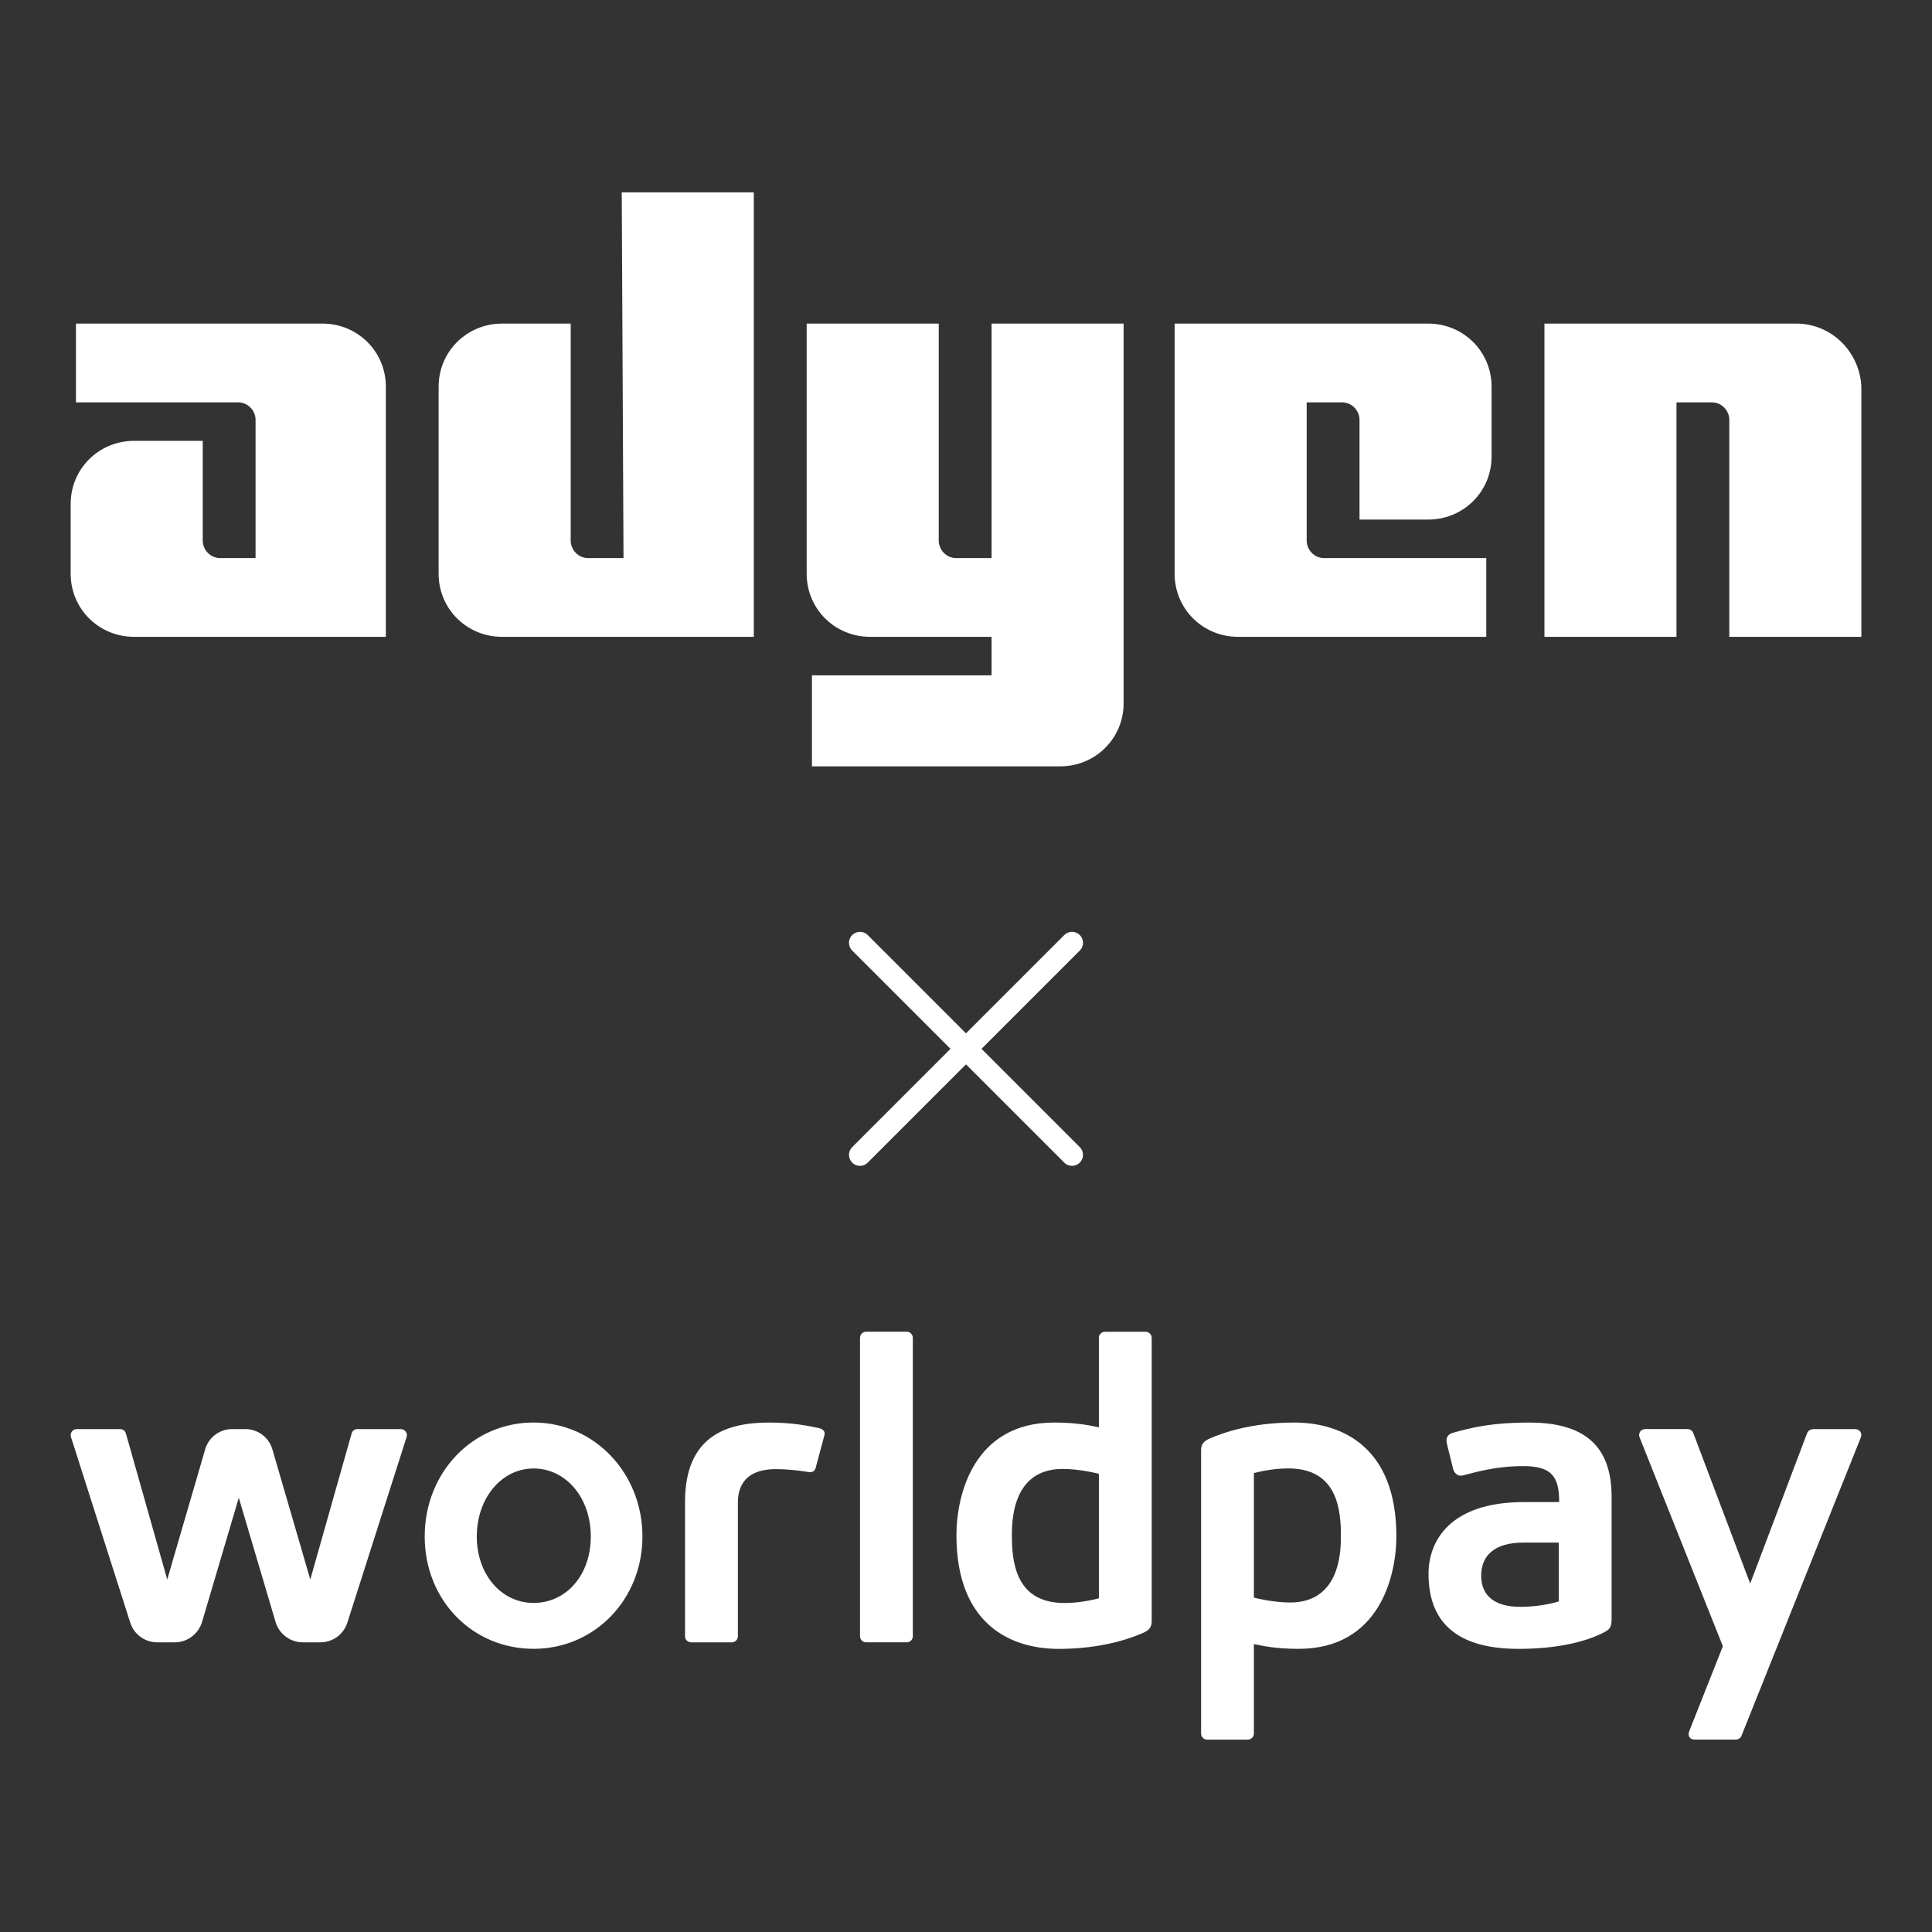 <svg width="82" height="82" viewBox="0 0 82 82" fill="none" xmlns="http://www.w3.org/2000/svg">
<rect x="0" y="0" width="82" height="82" fill="#333333" stroke="none"/>
<path d="M13.686 13.734H3.224V17.077H10.099C10.548 17.077 10.847 17.448 10.847 17.819V23.687H9.352C8.904 23.687 8.605 23.316 8.605 22.944V18.711H5.69C4.196 18.711 3 19.899 3 21.384V24.355C3 25.841 4.196 27.029 5.69 27.029H16.376V16.408C16.376 14.923 15.181 13.734 13.686 13.734Z" fill="white"/>
<path d="M26.464 23.687H24.969C24.521 23.687 24.222 23.316 24.222 22.944V13.735H21.307C19.813 13.735 18.617 14.923 18.617 16.408V24.356C18.617 25.841 19.813 27.029 21.307 27.029H31.994V8.164H26.389L26.464 23.687Z" fill="white"/>
<path d="M42.085 23.687H40.59C40.142 23.687 39.843 23.316 39.843 22.944V13.734H34.238V24.355C34.238 25.841 35.434 27.029 36.928 27.029H42.085V28.663H34.462V32.526H44.999C46.494 32.526 47.689 31.337 47.689 29.852V13.734H42.085V23.687Z" fill="white"/>
<path d="M60.616 13.734H49.855V24.355C49.855 25.841 51.051 27.029 52.546 27.029H63.082V23.687H56.207C55.759 23.687 55.46 23.316 55.46 22.944V17.077H56.955C57.403 17.077 57.702 17.448 57.702 17.819V22.053H60.616C62.111 22.053 63.307 20.865 63.307 19.379V16.408C63.307 14.923 62.111 13.734 60.616 13.734Z" fill="white"/>
<path d="M76.237 13.734H65.551V27.029H71.155V17.077H72.65C73.098 17.077 73.397 17.448 73.397 17.819V27.029H79.002V16.408C78.927 14.923 77.731 13.734 76.237 13.734Z" fill="white"/>
<path d="M45.5 40.016L36.5 49.016" stroke="white" stroke-width="0.931" stroke-linecap="round" stroke-linejoin="round"/>
<path d="M36.5 40.016L45.5 49.016" stroke="white" stroke-width="0.931" stroke-linecap="round" stroke-linejoin="round"/>
<path d="M22.647 60.376C20.055 60.376 18.026 62.5 18.026 65.212C18.026 67.923 20.055 69.981 22.647 69.981C25.238 69.981 27.267 67.885 27.267 65.212C27.267 62.537 25.238 60.376 22.647 60.376ZM22.647 68.033C21.271 68.033 20.236 66.82 20.236 65.213C20.236 63.605 21.273 62.327 22.647 62.327C24.021 62.327 25.075 63.567 25.075 65.213C25.075 66.858 24.03 68.033 22.647 68.033ZM38.485 56.523H36.76C36.617 56.523 36.502 56.639 36.502 56.782V69.447C36.502 69.589 36.617 69.705 36.76 69.705H38.485C38.628 69.705 38.743 69.589 38.743 69.447V56.782C38.743 56.639 38.628 56.523 38.485 56.523ZM34.747 60.611C34.339 60.526 33.665 60.377 32.645 60.377C30.864 60.377 29.075 60.928 29.075 63.743V69.448C29.075 69.59 29.191 69.706 29.333 69.706H31.06C31.203 69.706 31.318 69.59 31.318 69.448V63.793C31.318 63.381 31.39 62.355 32.932 62.355C33.573 62.355 34.194 62.459 34.323 62.479C34.459 62.501 34.58 62.446 34.616 62.313L34.99 60.917C35.035 60.757 34.935 60.648 34.747 60.611ZM17.01 60.655H15.168C15.053 60.655 14.953 60.731 14.924 60.842L13.17 67.038L11.564 61.526C11.422 61.015 10.951 60.655 10.418 60.655H9.85C9.317 60.655 8.846 61.013 8.705 61.526L7.098 67.038L5.344 60.842C5.316 60.732 5.215 60.655 5.1 60.655H3.258C3.085 60.655 2.959 60.823 3.012 60.991L5.527 68.867C5.688 69.369 6.149 69.706 6.676 69.706H7.418C7.949 69.706 8.424 69.351 8.575 68.842L10.135 63.569L11.696 68.842C11.846 69.351 12.322 69.706 12.853 69.706H13.595C14.122 69.706 14.583 69.369 14.744 68.867L17.258 60.991C17.314 60.822 17.181 60.655 17.01 60.655ZM78.735 60.655H76.974C76.974 60.655 76.768 60.655 76.699 60.827L74.283 67.211L71.865 60.815C71.826 60.715 71.719 60.653 71.612 60.653H69.851C69.609 60.653 69.531 60.85 69.589 61.005L73.124 69.872L71.695 73.48C71.625 73.659 71.7 73.833 71.935 73.833H73.675C73.781 73.833 73.876 73.77 73.915 73.67L78.973 61.026C79.064 60.808 78.911 60.655 78.735 60.655ZM48.624 56.525H46.898C46.756 56.525 46.64 56.64 46.64 56.783V60.581C46.306 60.51 45.713 60.377 44.746 60.377C41.312 60.377 40.594 63.468 40.594 65.157C40.594 68.891 42.839 69.984 44.937 69.984C46.727 69.984 47.945 69.557 48.529 69.3C48.882 69.148 48.882 68.943 48.882 68.762V56.783C48.882 56.641 48.766 56.525 48.624 56.525ZM46.641 67.835C46.641 67.835 45.958 68.036 45.189 68.036C43.384 68.036 42.948 66.758 42.948 65.243C42.948 64.702 42.892 62.346 45.103 62.346C45.857 62.346 46.64 62.553 46.64 62.553L46.641 67.835ZM64.892 60.377C63.361 60.377 62.5 60.578 61.665 60.812C61.443 60.876 61.349 61.03 61.412 61.281L61.67 62.328C61.703 62.479 61.843 62.684 62.091 62.621C62.628 62.489 63.451 62.227 64.657 62.227C65.864 62.227 66.176 62.676 66.176 63.753H64.685C61.514 63.753 60.631 65.427 60.631 66.797C60.631 68.525 61.472 69.983 64.457 69.983C66.704 69.983 67.824 69.416 68.075 69.284C68.278 69.178 68.401 69.096 68.401 68.743V63.521C68.401 61.161 67.005 60.377 64.892 60.377ZM66.159 67.969C66.159 67.969 65.468 68.199 64.529 68.199C63.236 68.199 62.866 67.551 62.866 66.879C62.866 66.024 63.429 65.471 64.665 65.471H66.158L66.159 67.969ZM54.923 60.377C53.133 60.377 51.915 60.804 51.33 61.061C50.978 61.213 50.978 61.418 50.978 61.599V73.577C50.978 73.719 51.093 73.835 51.236 73.835H52.961C53.103 73.835 53.219 73.719 53.219 73.577V69.779C53.554 69.85 54.147 69.982 55.113 69.982C58.548 69.982 59.266 66.892 59.266 65.203C59.266 61.469 57.021 60.377 54.923 60.377ZM54.756 68.015C54.003 68.015 53.219 67.807 53.219 67.807V62.525C53.219 62.525 53.902 62.324 54.671 62.324C56.476 62.324 56.912 63.602 56.912 65.117C56.912 65.658 56.968 68.015 54.756 68.015Z" fill="white"/>
</svg>
